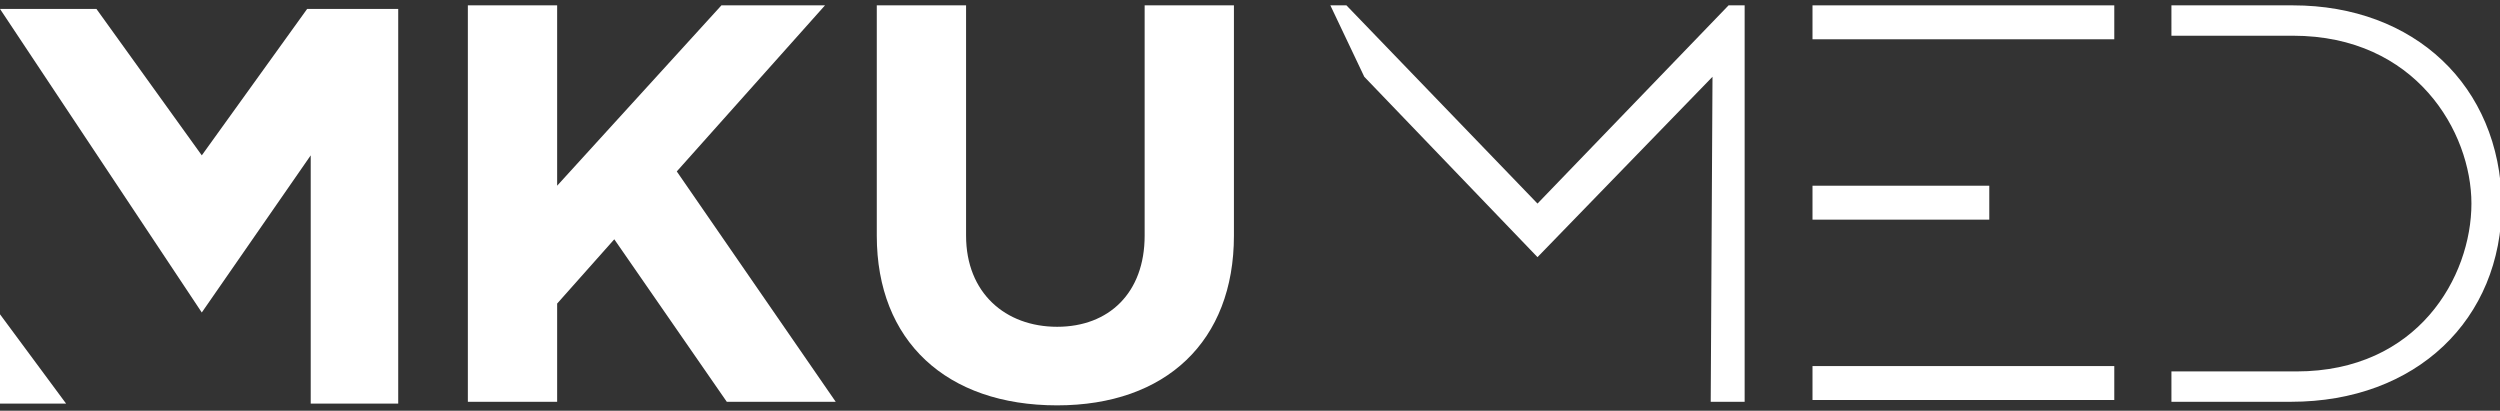 <?xml version="1.0" encoding="utf-8"?>
<!-- Generator: Adobe Illustrator 22.0.1, SVG Export Plug-In . SVG Version: 6.00 Build 0)  -->
<svg version="1.1" id="Layer_1" xmlns="http://www.w3.org/2000/svg" xmlns:xlink="http://www.w3.org/1999/xlink" x="0px" y="0px"
	 viewBox="0 0 140 23" style="enable-background:new 0 0 140 23;" xml:space="preserve">
<rect x="0" y="0" width="140" height="23" fill="#333333" stroke="none"/>
<style type="text/css">
	.st0{fill:#FFFFFF;}
</style>
<g>
	<rect x="101.5" y="0.3" class="st0" width="16.9" height="1.9"/>
	<rect x="101.5" y="20.5" class="st0" width="16.9" height="1.9"/>
	<rect x="101.5" y="10.4" class="st0" width="9.9" height="1.9"/>
	<path class="st0" d="M128.4,0.3h-6.8V2h6.8c6.9,0,10,5.4,10,9.4c0,4.1-3,9.4-9.8,9.4h-7v1.7h6.7c7,0,11.8-4.6,11.8-11.1
		C140,4.8,135.2,0.3,128.4,0.3z"/>
	<polygon class="st0" points="17.2,0.5 11.3,8.7 5.4,0.5 0,0.5 0,0.5 11.3,17.5 17.4,8.7 17.4,22.6 22.3,22.6 22.3,0.5 	"/>
	<polygon class="st0" points="0,17.6 0,22.6 3.7,22.6 	"/>
	<path class="st0" d="M64.1,13.2c0,3.2-2,5.1-4.9,5.1s-5.1-1.9-5.1-5.1V0.3h-5v12.9c0,5.9,3.9,9.5,10.1,9.5c6.1,0,9.9-3.6,9.9-9.5
		V0.3h-5V13.2z"/>
	<polygon class="st0" points="46.2,0.3 40.4,0.3 31.2,10.4 31.2,0.3 26.2,0.3 26.2,22.5 31.2,22.5 31.2,17 34.4,13.4 40.7,22.5 
		46.8,22.5 37.9,9.6 	"/>
	<polygon class="st0" points="96.8,0.3 86.1,11.4 75.4,0.3 74.5,0.3 76.4,4.3 86.1,14.4 95.9,4.3 95.8,22.5 97.7,22.5 97.7,0.3 	"/>
</g>
</svg>
